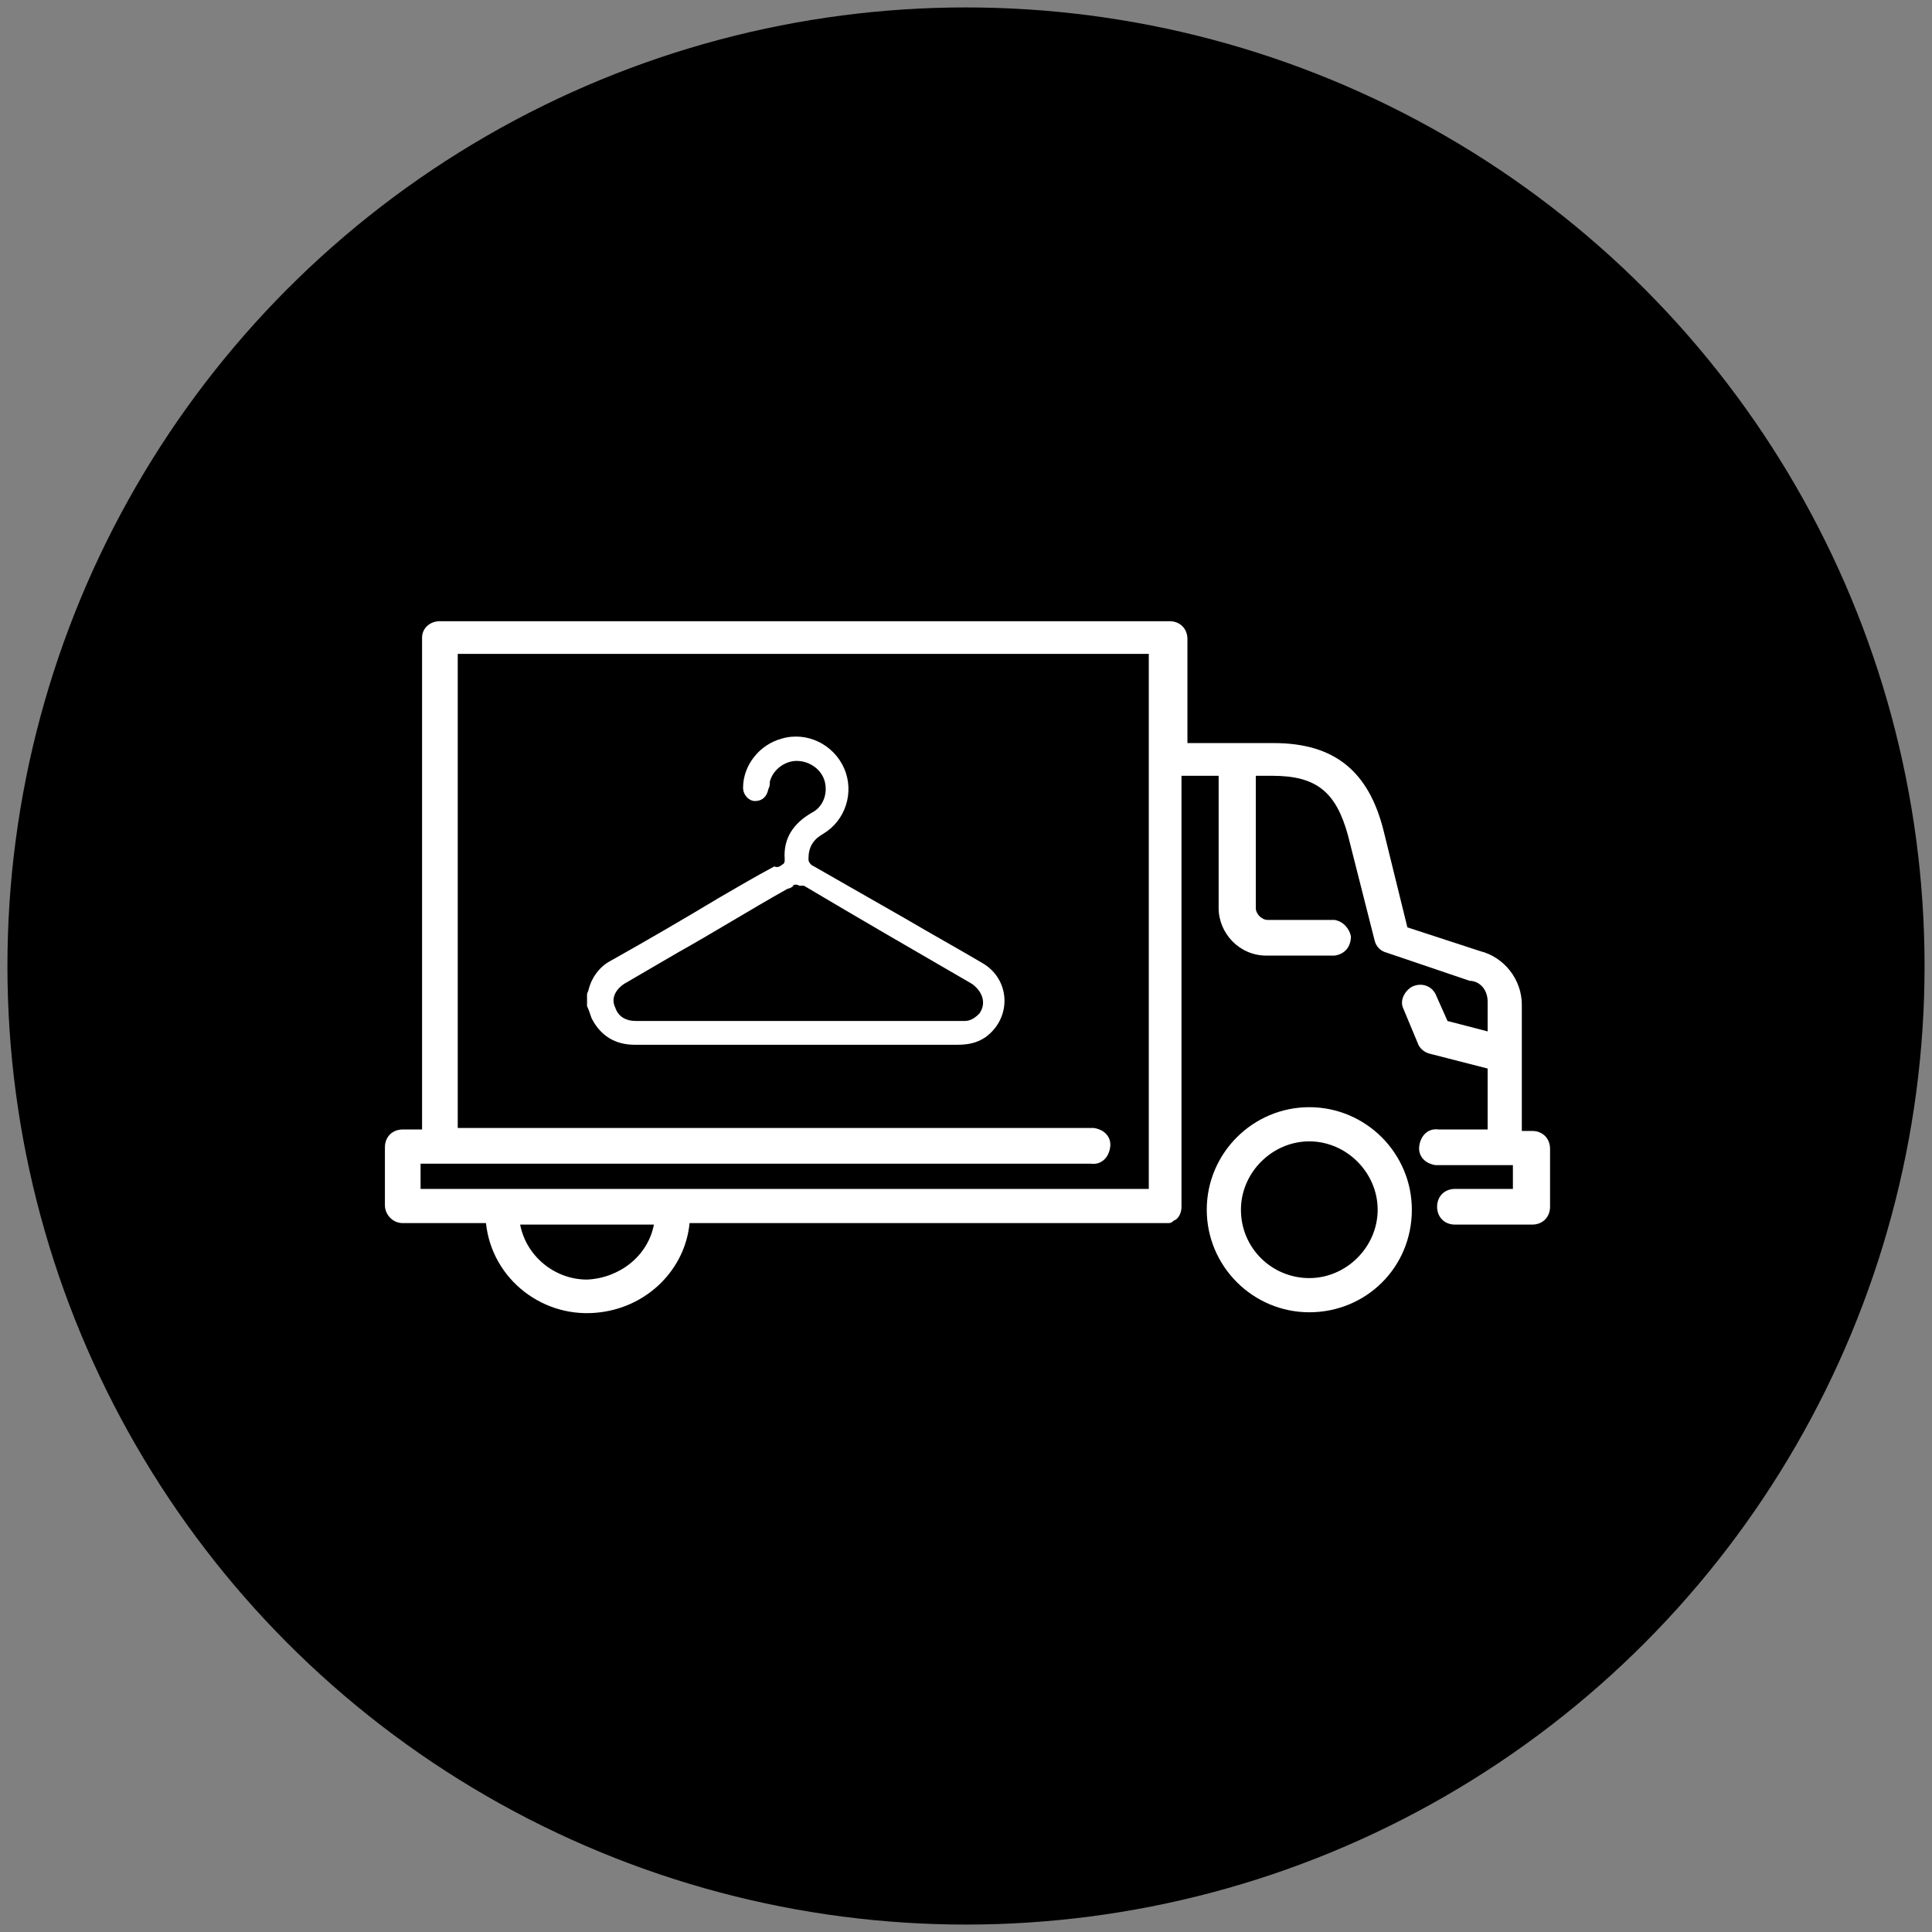 <?xml version="1.0" encoding="utf-8"?>
<!-- Generator: Adobe Illustrator 21.0.0, SVG Export Plug-In . SVG Version: 6.00 Build 0)  -->
<svg version="1.1" id="Layer_1" xmlns="http://www.w3.org/2000/svg" xmlns:xlink="http://www.w3.org/1999/xlink" x="0px" y="0px"
	 viewBox="0 0 130 130" style="enable-background:new 0 0 130 130;" xml:space="preserve">
<rect x="0" y="0" width="130" height="130" fill="#808080" stroke="none"/>
<style type="text/css">
	.st0{display:none;}
	.st1{display:inline;fill:#FFFFFF;}
	.st2{display:inline;}
	.st3{fill:#FFFFFF;}
</style>
<circle cx="65" cy="65" r="64.5"/>
<g class="st0">
	<path class="st1" d="M62.2,53c0.4-0.2,0.6-0.5,0.6-1c-0.1-3.9,1.5-6.8,4.9-8.7c2.1-1.2,3-3.6,2.4-5.9c-0.7-2.3-2.7-3.8-5.2-3.8
		c-2.3,0-4.4,1.7-4.9,4c-0.1,0.4-0.1,0.9-0.2,1.4c-0.2,1.4-1.2,2.2-2.4,2.2c-1.2-0.1-2.1-1.1-2.1-2.4c0-4.2,3-8.1,7.1-9.2
		c4.7-1.3,9.7,1.1,11.6,5.6c1.9,4.5,0.3,9.7-4,12.2c-1.9,1.1-2.8,2.6-2.7,4.8c0,0.5,0.2,0.7,0.6,1c5.8,3.3,11.6,6.7,17.4,10
		c4.8,2.8,9.7,5.6,14.5,8.4c5.2,3.1,5.5,10.3,0.6,13.7c-1.6,1.1-3.3,1.5-5.2,1.5c-9.8,0-19.5,0-29.3,0c-10.3,0-20.6,0-30.9,0
		c-3.7,0-6.3-1.6-7.9-4.9c-0.3-0.7-0.5-1.5-0.7-2.3c0-0.7,0-1.4,0-2.1c0.1-0.3,0.2-0.5,0.2-0.8c0.6-2.3,1.9-4.1,4-5.3
		c6.8-3.9,13.6-7.9,20.4-11.8c3.4-2,6.8-3.9,10.2-5.9C61.4,53.4,61.8,53.2,62.2,53 M65.7,56.9c-0.5-0.3-0.8-0.3-1.3,0 M64.4,56.9
		c-0.4,0.2-0.8,0.4-1.1,0.7c-6.8,4-13.7,7.9-20.5,11.9c-3.3,1.9-6.6,3.8-10,5.8c-1.7,1-2.4,2.7-1.8,4.4c0.5,1.6,1.9,2.4,3.8,2.4
		c10.1,0,20.1,0,30.2,0c9.9,0,19.9,0,29.8,0c0.3,0,0.7,0,1.1,0c1.1-0.1,2-0.6,2.7-1.5c1.3-1.9,0.7-4.2-1.5-5.4
		c-10.5-6.1-21-12.1-31.4-18.2"/>
</g>
<g class="st0">
	<path class="st1" d="M29.1,63.3c0.2-1.4,0.3-2.8,0.5-4.1c0.6-4,2-7.7,3.9-11.2c2.7-4.9,6.3-8.9,10.8-12c4.1-2.9,8.7-4.9,13.6-5.8
		C67.3,28.3,76,30,84.2,35c0.2,0.1,0.4,0.3,0.7,0.4c0,0,0.1,0,0.2,0c0.7-1,1.3-1.9,2-2.9c0.2-0.2,0.3-0.4,0.5-0.6
		c0.5-0.4,0.9-0.4,1.2,0.2c0.1,0.2,0.2,0.4,0.3,0.7c0.8,3,1.7,5.9,2.5,8.9c0.4,1.5-0.2,2.4-1.8,2.5c-3,0.3-6,0.5-8.9,0.8
		c-0.1,0-0.1,0-0.2,0c-0.4-0.1-1.1-0.1-1.2-0.4c-0.2-0.3,0.1-0.9,0.3-1.2c0.7-1,1.4-2,2.1-3.1c-2-1.4-4.2-2.4-6.4-3.3
		c-4.2-1.5-8.5-2.1-12.9-1.7c-5.6,0.5-10.7,2.4-15.2,5.7c-6,4.5-9.8,10.3-11.5,17.6c-0.8,3.5-0.9,7-0.4,10.5c1.1,8,4.7,14.5,11,19.6
		c3.9,3.1,8.3,5.1,13.2,6.1c1.8,0.4,2.9,1.8,2.5,3.4c-0.3,1.6-1.8,2.6-3.4,2.3C47.2,98.2,38.7,92,33.2,81.9c-2.4-4.3-3.6-9-4-14
		c0-0.2-0.1-0.4-0.1-0.5C29.1,66,29.1,64.7,29.1,63.3z"/>
	<path class="st1" d="M60.9,55.6c0-3.7,0-7.4,0-11.1c0-1.4,0.8-2.4,2.1-2.5c1.4-0.1,2.5,0.8,2.6,2.2c0,0.2,0,0.5,0,0.7
		c0,6.3,0,12.7,0,19c0,0.6,0.2,0.8,0.7,1.1c5.9,3,11.9,6.1,17.8,9.2c1.3,0.7,1.8,1.6,1.5,2.8c-0.3,1.3-1.7,2.1-3,1.7
		c-0.3-0.1-0.6-0.2-0.8-0.4c-6.7-3.5-13.4-6.9-20.1-10.4c-0.5-0.3-0.7-0.5-0.6-1.1C60.9,63.1,60.9,59.3,60.9,55.6z"/>
	<path class="st1" d="M87.2,86.6C87.2,86.6,87.2,86.6,87.2,86.6c0-1.9,2.4-4.4,4.1-4.4c2.2,0,3.6,2.4,2.5,4.3
		c-0.5,0.8-1.1,1.6-1.8,2.3c-0.8,0.8-1.9,1-3,0.5C87.8,88.8,87.3,87.9,87.2,86.6z"/>
	<path class="st1" d="M75.8,97.3c0,1.3-0.8,2.4-2,2.7c-0.8,0.3-1.7,0.4-2.5,0.5c-1.5,0.2-2.8-0.8-3.1-2.3c-0.3-1.4,0.5-2.8,1.9-3.3
		c0.8-0.3,1.6-0.4,2.4-0.5C74.3,94.2,75.8,95.5,75.8,97.3z"/>
	<path class="st1" d="M99.3,75.7c-0.3,0.7-0.7,2-1.3,3.1c-0.6,1.1-2.2,1.4-3.3,0.9c-1.3-0.5-2-1.8-1.7-3.1c0.2-1,0.5-1.9,1-2.8
		c0.6-1.2,2-1.8,3.3-1.4C98.4,72.6,99.3,73.8,99.3,75.7z"/>
	<path class="st1" d="M95.9,57.8c-0.9-0.1-1.8-0.6-2.3-1.7c-0.3-0.8-0.6-1.5-0.8-2.3c-0.4-1.4,0.3-2.8,1.7-3.4
		c1.3-0.5,2.9-0.1,3.5,1.2c0.5,0.9,0.8,1.9,1.1,2.9C99.5,56.2,98,57.8,95.9,57.8z"/>
	<path class="st1" d="M100.9,65.1c-0.1,0.6,0,1.1-0.2,1.7c-0.3,1.3-1.6,2.3-2.9,2.1c-1.5-0.2-2.6-1.2-2.7-2.7c0-0.7,0-1.4,0-2.2
		c0-1.6,1.2-2.9,2.8-2.9c1.5,0,2.8,1.2,2.9,2.8C100.9,64.3,100.8,64.7,100.9,65.1C100.8,65.1,100.9,65.1,100.9,65.1z"/>
	<path class="st1" d="M81.8,96.6c-1.6,0-2.7-0.8-3.1-1.9c-0.4-1.2-0.1-2.5,0.9-3.2c0.7-0.5,1.5-1,2.3-1.4c1.1-0.6,2.4-0.3,3.3,0.6
		c0.8,0.9,1.1,2.3,0.4,3.4C84.7,95.6,83.2,96.3,81.8,96.6z"/>
</g>
<g class="st0">
	<path class="st1" d="M40.4,99.3c-0.8-0.3-1.6-0.5-2.3-0.9c-2-1.2-3.2-3.1-3.2-5.4c0-8.6,0-17.2,0-25.8c0-1.3,1-2.3,2.2-2.2
		c1.2,0,2.1,1,2.1,2.3c0,8.4,0,16.8,0,25.2c0,1.8,0.8,2.6,2.6,2.6c3.2,0,6.3,0,9.5,0c0.3,0,0.5,0,0.8,0c0-0.3,0-0.6,0-0.8
		c0-7.5,0-14.9,0-22.4c0-4.2,2.7-6.9,6.9-6.9c4,0,8.1,0,12.1,0c4,0,6.8,2.8,6.8,6.7c0,7.5,0,15,0,22.5c0,0.3,0,0.5,0,0.9
		c0.4,0,0.7,0,1.1,0c3.1,0,6.3,0,9.4,0c1.6,0,2.4-0.8,2.4-2.5c0-12,0-24.1,0-36.1c0-0.4-0.1-0.7-0.5-1c-7.9-6.6-15.8-13.1-23.7-19.7
		c-1.2-1-2.2-1-3.4,0c-9.5,7.9-19,15.8-28.5,23.7c-0.1,0.1-0.2,0.2-0.3,0.3c-1.2,1.3-3.1,1.3-4-0.7c0-0.4,0-0.7,0-1.1
		c0.3-0.4,0.6-0.9,1-1.3c9.7-8.1,19.4-16.2,29.1-24.3c2.7-2.3,6-2.3,8.8,0c3.6,3,7.2,6,10.7,8.9c1,0.8,2,1.7,3,2.5
		c0.1-0.1,0.1-0.1,0.1-0.1c0-1.2,0-2.3,0-3.5c0-1.3,0.9-2.3,2.1-2.3c1.3,0,2.2,1,2.2,2.3c0,1.7,0.1,3.4,0,5C87.4,47,88,48,89.3,49
		c3.2,2.5,6.2,5.1,9.3,7.7c1,0.9,1.1,2.2,0.4,3.1c-0.8,1-2.1,1-3.1,0.2c-0.2-0.2-0.4-0.3-0.7-0.5c0,1.2,0,2.3,0,3.4
		c0,9.9,0,19.8,0,29.8c0,3-1.8,5.4-4.5,6.3c-0.3,0.1-0.7,0.2-1,0.3C73.2,99.3,56.8,99.3,40.4,99.3z M73.6,95c0-0.3,0-0.5,0-0.7
		c0-7.5,0-15.1,0-22.6c0-1.6-0.8-2.5-2.5-2.5c-4.1,0-8.1,0-12.2,0c-1.8,0-2.6,0.8-2.6,2.5c0,7.5,0,15,0,22.5c0,0.2,0,0.5,0,0.7
		C62.1,95,67.8,95,73.6,95z"/>
	<path class="st1" d="M65,82.1c0,1.2-1,2.1-2.1,2.2c-1.2,0-2.2-1-2.2-2.2c0-1.2,1-2.1,2.2-2.1C64,80,65,81,65,82.1z"/>
</g>
<g class="st0">
	<path class="st1" d="M64,48.2c0.2-0.1,0.2-0.2,0.2-0.4c-0.1-1.4,0.6-2.5,1.8-3.2c0.8-0.5,1.1-1.3,0.9-2.2s-1-1.4-1.9-1.4
		c-0.9,0-1.6,0.6-1.8,1.4c0,0.2,0,0.3-0.1,0.5c-0.1,0.5-0.4,0.8-0.9,0.8c-0.5,0-0.8-0.4-0.8-0.9c0-1.6,1.1-3,2.6-3.4
		c1.7-0.5,3.6,0.4,4.3,2c0.7,1.7,0.1,3.6-1.5,4.5c-0.7,0.4-1,1-1,1.8c0,0.2,0.1,0.3,0.2,0.4c2.1,1.2,4.2,2.4,6.3,3.7
		c1.8,1,3.5,2,5.3,3.1c1.9,1.1,2,3.8,0.2,5c-0.6,0.4-1.2,0.5-1.9,0.5c-3.6,0-7.1,0-10.7,0c-3.8,0-7.5,0-11.3,0
		c-1.3,0-2.3-0.6-2.9-1.8c-0.1-0.3-0.2-0.6-0.3-0.8c0-0.3,0-0.5,0-0.8c0-0.1,0.1-0.2,0.1-0.3c0.2-0.8,0.7-1.5,1.5-1.9
		c2.5-1.4,5-2.9,7.5-4.3c1.2-0.7,2.5-1.4,3.7-2.2C63.7,48.4,63.8,48.3,64,48.2 M65.2,49.6c-0.2-0.1-0.3-0.1-0.5,0 M64.8,49.6
		c-0.1,0.1-0.3,0.2-0.4,0.2c-2.5,1.5-5,2.9-7.5,4.4c-1.2,0.7-2.4,1.4-3.6,2.1c-0.6,0.4-0.9,1-0.7,1.6c0.2,0.6,0.7,0.9,1.4,0.9
		c3.7,0,7.4,0,11.1,0c3.6,0,7.3,0,10.9,0c0.1,0,0.3,0,0.4,0c0.4,0,0.7-0.2,1-0.6c0.5-0.7,0.2-1.5-0.6-2c-3.8-2.2-7.7-4.4-11.5-6.7"
		/>
</g>
<g class="st0">
	<path class="st1" d="M83.6,96.4c-8.8-0.3-17-2.6-24.5-7.1c-12.9-7.7-21.1-19-24.4-33.7c-0.7-3.2-1.1-6.4-1.1-9.7
		c-0.1-5.5,2.2-9.1,7.3-11.1c1.7-0.7,3.5-1.2,5.3-1.2c2.1,0,3.9,0.8,5.2,2.5c2,2.6,4,5.1,6,7.6c2.4,3,2.2,6.9-0.5,9.7
		c-0.9,1-1.9,2-2.8,3c-0.4,0.4-0.4,0.8-0.4,1.3c0.4,2,1.2,3.8,2.3,5.5c3.9,5.7,8.9,10,15.4,12.6c1.7,0.7,1.7,0.6,3-0.6
		c0.8-0.7,1.5-1.4,2.3-2.2c2.6-2.5,6.4-2.7,9.3-0.5c2.9,2.2,5.7,4.5,8.5,6.7c1.2,0.9,1.8,2.3,1.8,3.8c0.1,4.4-1.3,8.3-4.7,11.3
		c-1.8,1.6-4.1,2.2-6.5,2.2C84.6,96.4,84.1,96.4,83.6,96.4z M84.1,93.5c0.5,0,1.1,0,1.6,0c2.3-0.1,4.1-1.1,5.4-2.9
		c1.4-2,2.2-4.2,2.4-6.6c0.1-1.3-0.3-2.4-1.4-3.2c-2.6-2-5.1-4-7.6-6c-2-1.5-4.1-1.4-5.9,0.3c-1.3,1.2-2.5,2.3-3.8,3.5
		c-0.5,0.5-1,0.7-1.7,0.5c-0.9-0.3-1.9-0.4-2.8-0.8C63.5,75.6,58,71,53.9,64.9c-1.7-2.4-2.9-5.1-3.1-8.1c-0.1-0.7,0.1-1.2,0.6-1.7
		c1.2-1.2,2.3-2.4,3.5-3.7c1.7-1.8,1.8-4,0.3-6c-2-2.5-4-5-6-7.6c-0.6-0.8-1.3-1.1-2.3-1.3c-1.6-0.3-3.1,0.2-4.5,0.7
		c-3.3,1.1-6.1,3.4-5.9,8.3c0.1,3.2,0.4,6.4,1.1,9.5C42.3,77.1,61.7,93.1,84.1,93.5z"/>
</g>
<g id="Layer_1_1_" class="st0">
	<g class="st2">
		<path class="st3" d="M92.1,34.4c0.5,0.1,0.9,0.1,1.3,0.2c2.7,0.5,4.9,1.8,6.7,3.8c1.7,1.9,2.6,4,2.8,6.5c0.3,3-0.5,5.8-2.3,8.2
			c-1.8,2.3-4.1,3.8-6.9,4.4c-3.4,0.7-6.6,0-9.4-2.1c-2.3-1.7-3.8-4-4.4-6.9c-0.7-3.4,0-6.6,2.1-9.4c1.7-2.3,4-3.7,6.8-4.4
			c0.5-0.1,1-0.2,1.5-0.2c0.1,0,0.2,0,0.2,0C91.1,34.4,91.6,34.4,92.1,34.4z M101.3,46.1c0-5.5-4.5-9.9-9.9-10s-10,4.5-10,9.9
			s4.5,9.9,9.9,10C96.8,56.1,101.3,51.6,101.3,46.1z"/>
		<path class="st3" d="M91.9,45.9c0.1,0,0.2,0,0.3,0c1.7,0,3.4,0,5.1,0c0.5,0,0.8,0.2,0.9,0.6c0.1,0.5-0.2,1-0.7,1
			c-0.1,0-0.2,0-0.3,0c-2,0-4,0-6,0c-0.3,0-0.6,0-0.7-0.3c-0.1-0.2-0.2-0.4-0.2-0.6c0-2.2,0-4.5,0-6.8c0-0.5,0.4-0.8,0.8-0.8
			s0.8,0.4,0.8,0.9c0,1.9,0,3.8,0,5.6C91.9,45.7,91.9,45.8,91.9,45.9z"/>
	</g>
</g>
<g id="Layer_2" class="st0">
	<path class="st1" d="M28.1,89.8h5.3c0.4,3.6,3.7,6.2,7.3,5.7c3-0.4,5.4-2.7,5.7-5.7h30.4c0.2,0,0.3,0,0.4-0.1s0.2-0.1,0.3-0.2l0,0
		l0,0c0.2-0.2,0.3-0.5,0.3-0.7l0,0V61.3h2.3v8.4c0,1.7,1.3,3,3,3l0,0h4.4c0.6-0.1,1.1-0.6,1-1.2c-0.1-0.5-0.5-1-1-1h-4.3
		c-0.4,0-0.8-0.4-0.8-0.8v-8.4h1c2.8,0,4.1,1,4.8,3.8l1.7,6.7c0.1,0.4,0.4,0.6,0.7,0.8l5.3,1.8H96c0.6,0.1,1.1,0.6,1.1,1.3v1.9
		l-2.6-0.6l-0.7-1.7c-0.3-0.6-0.9-0.8-1.5-0.5c-0.5,0.3-0.7,0.8-0.6,1.3l0.9,2.2c0.1,0.3,0.4,0.6,0.7,0.6l3.7,0.9v3.9H94
		c-0.6-0.1-1.2,0.4-1.2,1c-0.1,0.6,0.4,1.2,1,1.2c0.1,0,0.1,0,0.2,0h4.8v1.5h-3.7c-0.6,0-1.1,0.5-1.1,1.1s0.5,1.1,1.1,1.1h4.9
		c0.6,0,1.1-0.5,1.1-1.1v-3.7c0-0.6-0.5-1.1-1.1-1.1l0,0h-0.6v-8.1c0-1.6-1.1-3.1-2.7-3.4L92,70.6l-1.6-6.1c-0.9-3.8-3.1-5.6-7-5.6
		H78v-6.7c0-0.6-0.5-1.1-1.1-1.1H30.5c-0.6,0-1.1,0.5-1.1,1.1v0v31.5h-1.3c-0.6,0-1.1,0.5-1.1,1.1l0,0v3.7
		C27,89.2,27.5,89.8,28.1,89.8C28.1,89.8,28.1,89.8,28.1,89.8z M39.9,93.3c-2.1,0-3.9-1.5-4.3-3.5h8.5C43.8,91.8,42,93.3,39.9,93.3
		L39.9,93.3z M29.2,86H72c0.6,0.1,1.2-0.4,1.2-1c0.1-0.6-0.4-1.2-1-1.2c-0.1,0-0.1,0-0.2,0H31.6V53.4h44.1v34.1H29.2L29.2,86
		L29.2,86z"/>
	<path class="st1" d="M92.5,88.9c0-3.6-2.9-6.6-6.6-6.6c-3.6,0-6.6,2.9-6.6,6.6c0,3.6,2.9,6.6,6.6,6.6
		C89.6,95.5,92.5,92.6,92.5,88.9z M81.6,88.9c0-2.4,1.9-4.4,4.4-4.4s4.4,1.9,4.4,4.4s-1.9,4.4-4.4,4.4l0,0
		C83.5,93.3,81.6,91.3,81.6,88.9z"/>
</g>
<g id="Layer_2_1_">
	<path class="st3" d="M27.1,82.3h5.6c0.4,3.8,3.9,6.5,7.7,6c3.2-0.4,5.7-2.9,6-6h32.1c0.2,0,0.3,0,0.4-0.1c0.1-0.1,0.2-0.1,0.3-0.2
		l0,0l0,0c0.2-0.2,0.3-0.5,0.3-0.8l0,0v-29H82v8.9c0,1.7,1.4,3.2,3.2,3.2l0,0h4.6c0.7-0.1,1.1-0.6,1.1-1.3c-0.1-0.5-0.5-1-1.1-1.1
		h-4.5c-0.4,0-0.8-0.4-0.8-0.8v-8.9h1.1c3,0,4.3,1.1,5.1,4l1.8,7.1c0.1,0.4,0.4,0.7,0.8,0.8l5.6,1.9h0.1c0.7,0.1,1.1,0.7,1.1,1.4v2
		l-2.7-0.7l-0.8-1.8c-0.3-0.6-1-0.8-1.6-0.5c-0.5,0.3-0.8,0.9-0.6,1.4l1,2.4c0.1,0.3,0.4,0.6,0.8,0.7l3.9,1v4.1h-3.3
		c-0.7-0.1-1.2,0.4-1.3,1.1c-0.1,0.7,0.4,1.2,1.1,1.3c0.1,0,0.1,0,0.2,0h5v1.6h-3.9c-0.7,0-1.2,0.5-1.2,1.2s0.5,1.2,1.2,1.2h5.2
		c0.7,0,1.2-0.5,1.2-1.2v-3.9c0-0.7-0.5-1.2-1.2-1.2l0,0h-0.7v-8.5c0-1.7-1.2-3.2-2.8-3.6l-4.9-1.6l-1.6-6.5c-1-4-3.3-5.9-7.4-5.9
		h-5.8v-7c0-0.7-0.5-1.2-1.2-1.2H29.6c-0.7,0-1.2,0.5-1.2,1.1v0V76h-1.3c-0.7,0-1.2,0.5-1.2,1.2l0,0v3.9
		C25.9,81.7,26.4,82.3,27.1,82.3C27.1,82.3,27.1,82.3,27.1,82.3z M39.5,86.1c-2.2,0-4.1-1.6-4.5-3.7h9C43.6,84.5,41.7,86,39.5,86.1
		L39.5,86.1z M28.3,78.3h45.1c0.7,0.1,1.2-0.4,1.3-1.1c0.1-0.7-0.4-1.2-1.1-1.3c-0.1,0-0.1,0-0.2,0H30.8V44h46.5v36h-49L28.3,78.3
		L28.3,78.3z"/>
	<path class="st3" d="M95,81.4c0-3.8-3.1-6.9-6.9-6.9c-3.8,0-6.9,3.1-6.9,6.9c0,3.8,3.1,6.9,6.9,6.9C91.9,88.3,95,85.3,95,81.4z
		 M83.5,81.4c0-2.5,2.1-4.6,4.6-4.6s4.6,2.1,4.6,4.6c0,2.5-2.1,4.6-4.6,4.6l0,0C85.6,86,83.5,84,83.5,81.4z"/>
</g>
<g>
	<path class="st3" d="M52.6,58.2c0.2-0.1,0.2-0.2,0.2-0.4c-0.1-1.4,0.6-2.4,1.8-3.1c0.8-0.4,1.1-1.3,0.9-2.1s-1-1.4-1.9-1.4
		c-0.8,0-1.6,0.6-1.8,1.4c0,0.2,0,0.3-0.1,0.5c-0.1,0.5-0.4,0.8-0.9,0.8c-0.4,0-0.8-0.4-0.8-0.9c0-1.5,1.1-2.9,2.6-3.3
		c1.7-0.5,3.5,0.4,4.2,2c0.7,1.6,0.1,3.5-1.4,4.4c-0.7,0.4-1,0.9-1,1.7c0,0.2,0.1,0.3,0.2,0.4c2.1,1.2,4.2,2.4,6.3,3.6
		c1.7,1,3.5,2,5.2,3c1.9,1.1,2,3.7,0.2,5c-0.6,0.4-1.2,0.5-1.9,0.5c-3.5,0-7,0-10.6,0c-3.7,0-7.4,0-11.1,0c-1.3,0-2.3-0.6-2.9-1.8
		c-0.1-0.3-0.2-0.6-0.3-0.8c0-0.3,0-0.5,0-0.8c0-0.1,0.1-0.2,0.1-0.3c0.2-0.8,0.7-1.5,1.4-1.9c2.5-1.4,4.9-2.8,7.4-4.3
		c1.2-0.7,2.4-1.4,3.7-2.1C52.3,58.4,52.5,58.3,52.6,58.2 M53.8,59.6c-0.2-0.1-0.3-0.1-0.5,0 M53.4,59.6c-0.1,0.1-0.3,0.2-0.4,0.2
		c-2.5,1.4-4.9,2.9-7.4,4.3c-1.2,0.7-2.4,1.4-3.6,2.1c-0.6,0.4-0.9,1-0.6,1.6c0.2,0.6,0.7,0.9,1.4,0.9c3.6,0,7.3,0,10.9,0
		c3.6,0,7.2,0,10.8,0c0.1,0,0.3,0,0.4,0c0.4,0,0.7-0.2,1-0.5c0.5-0.7,0.2-1.5-0.5-2c-3.8-2.2-7.6-4.4-11.3-6.6"/>
</g>
</svg>

